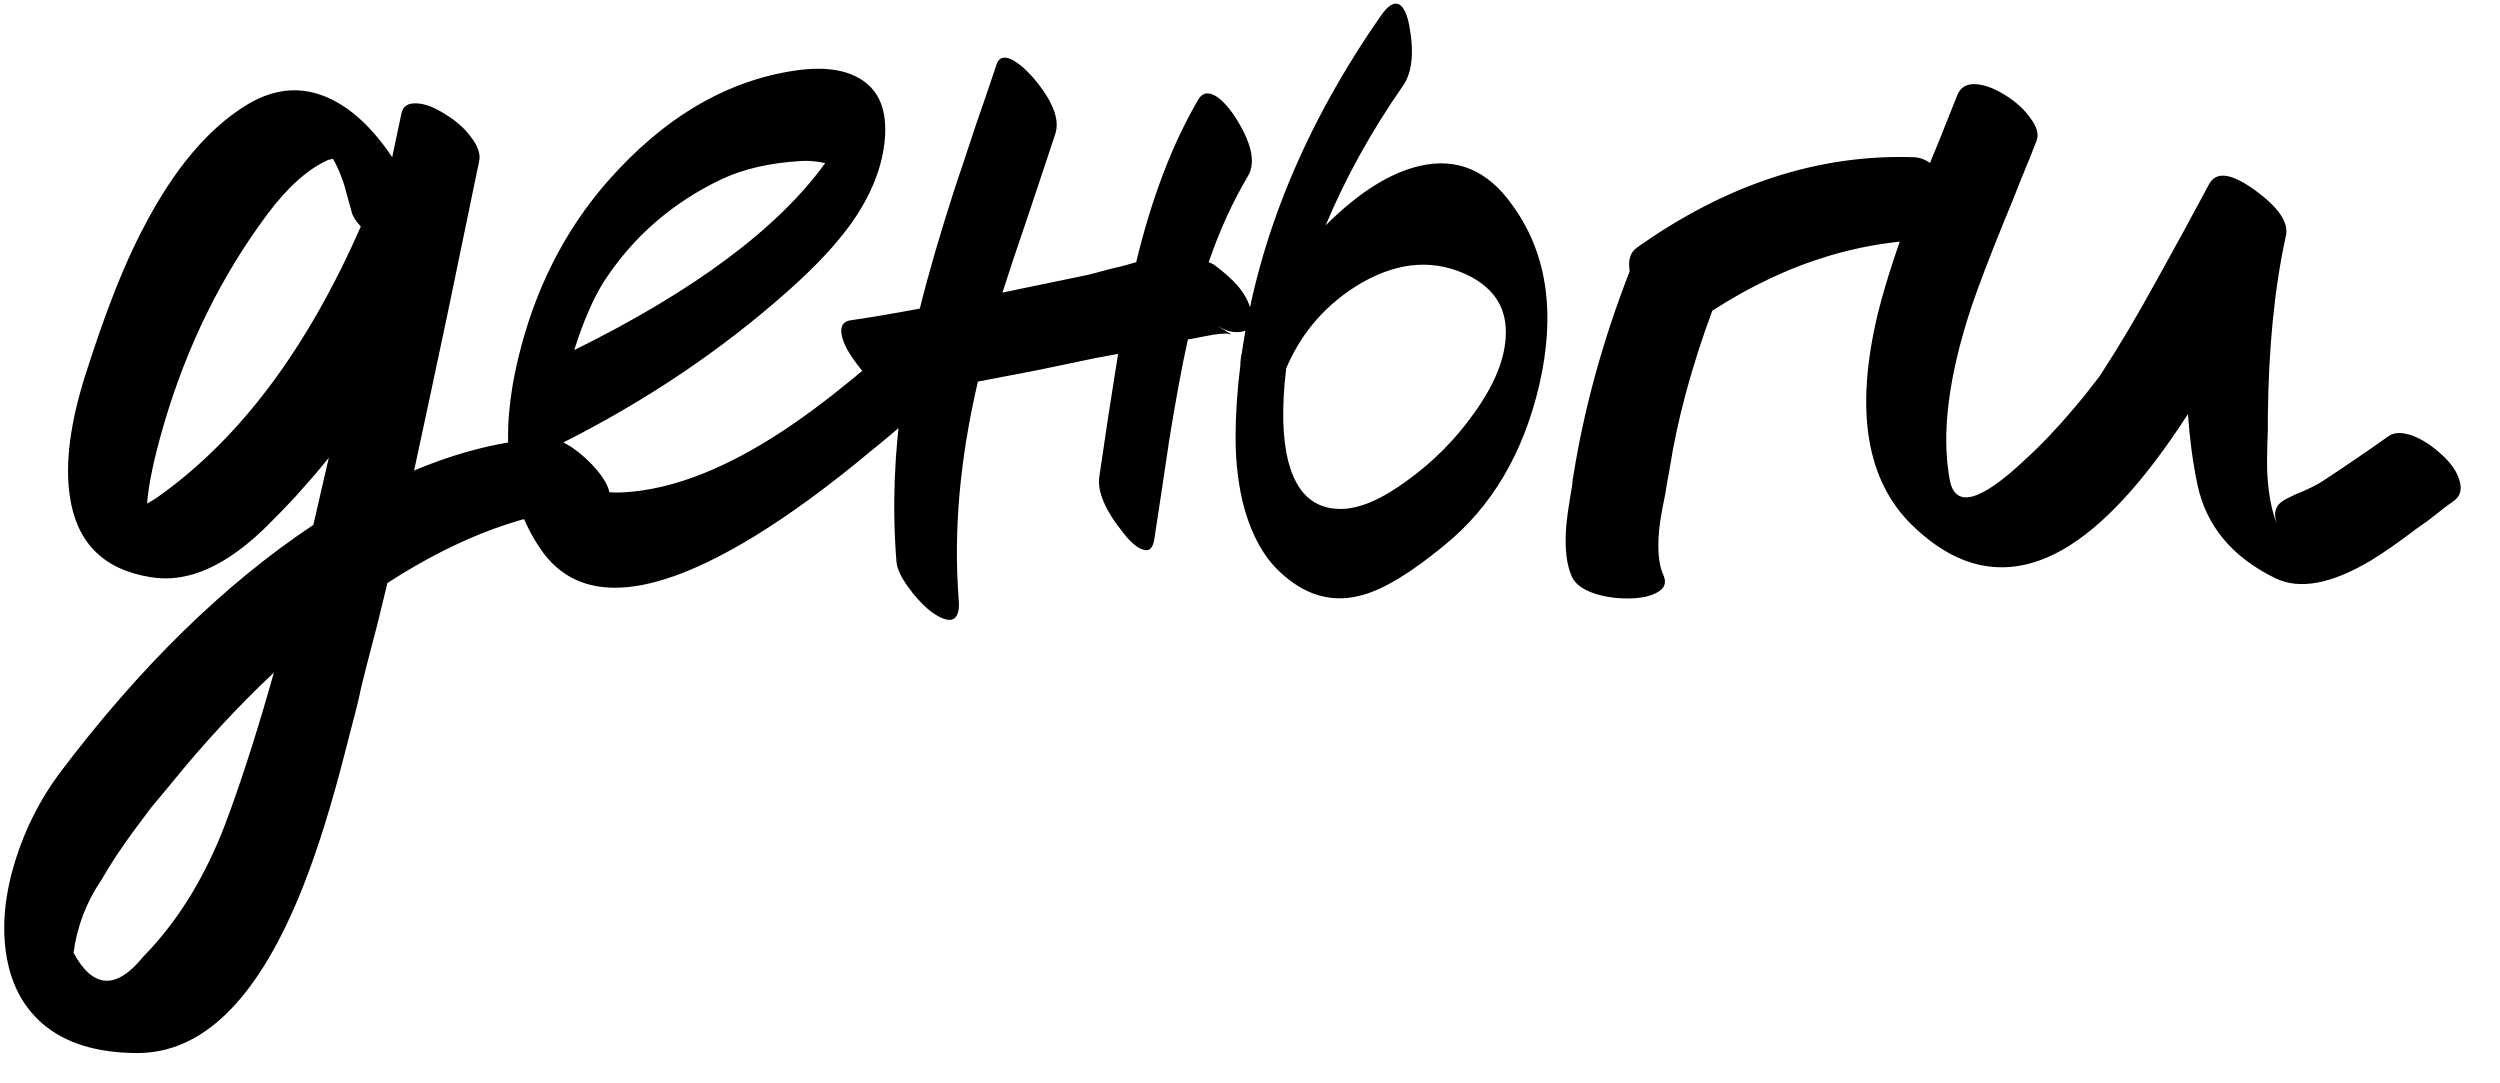 <?xml version="1.0" encoding="UTF-8"?> <svg xmlns="http://www.w3.org/2000/svg" width="60" height="26" viewBox="0 0 60 26" fill="none"><path d="M3.44 22.958C4.318 22.063 5.009 20.908 5.512 19.492C5.862 18.529 6.216 17.412 6.574 16.141C5.696 16.968 4.864 17.868 4.08 18.84L3.632 19.377L3.21 19.94C2.903 20.358 2.647 20.746 2.443 21.104C2.076 21.641 1.85 22.229 1.765 22.869C2.234 23.73 2.792 23.76 3.44 22.958ZM3.798 11.921L3.85 11.882C5.777 10.501 7.38 8.352 8.659 5.436C8.539 5.308 8.467 5.193 8.441 5.091L8.352 4.771L8.262 4.438C8.177 4.183 8.087 3.974 7.993 3.812L7.929 3.825L7.878 3.837C7.384 4.059 6.894 4.498 6.407 5.155C5.308 6.63 4.48 8.314 3.926 10.207C3.696 11 3.564 11.626 3.53 12.087C3.589 12.053 3.653 12.014 3.722 11.972L3.798 11.921ZM9.938 11.294C11.029 10.833 12.091 10.573 13.122 10.514C13.284 10.505 13.489 10.582 13.736 10.744C13.958 10.897 14.158 11.081 14.337 11.294C14.525 11.524 14.623 11.716 14.631 11.869C14.64 12.048 14.529 12.146 14.299 12.164C12.704 12.257 11.037 12.867 9.298 13.992L9.055 14.99L8.799 15.975C8.765 16.111 8.722 16.282 8.671 16.486L8.607 16.781L8.531 17.088C8.386 17.65 8.266 18.111 8.173 18.469C7.848 19.688 7.512 20.716 7.162 21.551C6.13 24.024 4.847 25.265 3.312 25.273C2.332 25.273 1.569 25.039 1.023 24.57C0.537 24.152 0.243 23.576 0.14 22.843C0.047 22.169 0.123 21.436 0.371 20.643C0.609 19.884 0.959 19.194 1.419 18.571C3.346 16.013 5.38 14.022 7.52 12.598L7.891 10.987C7.686 11.243 7.49 11.473 7.303 11.678L7.124 11.882L6.945 12.074C6.8 12.227 6.668 12.364 6.548 12.483C6.25 12.79 5.964 13.042 5.691 13.238C4.975 13.758 4.284 13.963 3.619 13.852C2.485 13.673 1.837 13.025 1.675 11.908C1.556 11.106 1.688 10.113 2.072 8.928C2.285 8.263 2.485 7.687 2.673 7.201C2.929 6.527 3.197 5.926 3.479 5.398C4.186 4.05 4.992 3.095 5.896 2.533C6.57 2.115 7.235 2.055 7.891 2.354C8.437 2.601 8.944 3.074 9.413 3.773L9.631 2.737C9.665 2.55 9.793 2.465 10.014 2.482C10.202 2.49 10.424 2.575 10.679 2.737C10.935 2.891 11.14 3.07 11.293 3.275C11.472 3.505 11.54 3.705 11.498 3.876L10.73 7.585C10.424 9.034 10.159 10.271 9.938 11.294ZM19.242 3.863C18.492 3.906 17.853 4.05 17.324 4.298C16.139 4.861 15.197 5.679 14.497 6.753C14.242 7.154 14.003 7.704 13.781 8.403C16.663 6.979 18.671 5.483 19.805 3.914C19.609 3.871 19.422 3.854 19.242 3.863ZM22.235 7.546L22.632 7.201C22.794 7.048 22.922 7.039 23.015 7.175C23.101 7.303 23.148 7.512 23.156 7.802C23.156 8.075 23.122 8.348 23.054 8.621C22.986 8.911 22.887 9.107 22.76 9.209C22.726 9.243 22.674 9.29 22.606 9.35L22.517 9.427L22.427 9.516C22.265 9.661 22.12 9.789 21.992 9.9C21.609 10.241 21.242 10.552 20.892 10.833C19.878 11.678 18.944 12.36 18.091 12.88C15.576 14.415 13.866 14.508 12.963 13.161C12.161 11.976 11.986 10.454 12.438 8.595C12.83 6.958 13.542 5.547 14.574 4.362C15.93 2.818 17.443 1.927 19.114 1.689C19.788 1.595 20.312 1.672 20.688 1.919C21.105 2.192 21.289 2.656 21.238 3.313C21.186 3.987 20.918 4.669 20.432 5.359C20.065 5.871 19.554 6.417 18.897 6.996C17.303 8.412 15.495 9.627 13.474 10.642C13.594 11.469 14.08 11.861 14.932 11.818C16.177 11.758 17.567 11.196 19.102 10.13C19.665 9.738 20.291 9.247 20.982 8.659C21.221 8.446 21.506 8.194 21.839 7.904L22.235 7.546ZM29.072 6.319L29.123 6.344C29.37 6.523 29.57 6.702 29.724 6.881C29.92 7.12 30.027 7.363 30.044 7.61C30.061 7.832 29.963 7.951 29.75 7.968C29.57 7.986 29.396 7.934 29.225 7.815C29.276 7.858 29.328 7.892 29.379 7.917C29.413 7.943 29.447 7.964 29.481 7.981C29.524 8.007 29.545 8.02 29.545 8.02C29.536 8.02 29.524 8.02 29.507 8.02L29.468 8.007H29.417C29.323 8.007 29.225 8.015 29.123 8.032L28.509 8.148C28.364 8.804 28.215 9.61 28.061 10.565L27.882 11.767L27.703 12.944C27.669 13.165 27.575 13.246 27.422 13.187C27.285 13.144 27.128 13.008 26.949 12.777C26.514 12.232 26.326 11.78 26.386 11.422L26.603 9.964L26.834 8.493L26.284 8.595L24.877 8.889L23.47 9.158C23.035 11.017 22.881 12.76 23.009 14.389C23.035 14.679 22.975 14.841 22.83 14.875C22.702 14.892 22.532 14.82 22.319 14.658C22.122 14.496 21.944 14.3 21.782 14.069C21.611 13.831 21.521 13.626 21.513 13.455C21.411 12.168 21.462 10.838 21.666 9.465C21.291 9.49 20.899 9.213 20.49 8.634C20.319 8.395 20.221 8.186 20.195 8.007C20.17 7.819 20.242 7.713 20.413 7.687C20.89 7.619 21.445 7.525 22.076 7.406C22.28 6.579 22.562 5.611 22.92 4.502C23.048 4.127 23.21 3.641 23.406 3.044L23.662 2.303L23.917 1.548C23.968 1.386 24.084 1.343 24.263 1.42C24.425 1.497 24.604 1.646 24.8 1.868C25.269 2.422 25.444 2.874 25.324 3.223L25.005 4.183L24.685 5.142C24.429 5.892 24.22 6.519 24.058 7.022L26.092 6.6C26.203 6.574 26.382 6.527 26.629 6.459L26.949 6.383L27.268 6.293C27.643 4.741 28.142 3.437 28.765 2.379C28.859 2.226 28.995 2.2 29.174 2.303C29.328 2.396 29.485 2.567 29.647 2.814C30.04 3.428 30.142 3.897 29.954 4.221C29.588 4.835 29.272 5.526 29.008 6.293L29.072 6.319ZM30.92 11.076C31.116 11.835 31.534 12.215 32.173 12.215C32.625 12.215 33.163 11.985 33.785 11.524C34.399 11.081 34.928 10.548 35.371 9.925C35.857 9.252 36.113 8.634 36.138 8.071C36.172 7.431 35.891 6.954 35.294 6.638C34.467 6.212 33.593 6.263 32.672 6.792C31.845 7.278 31.244 7.96 30.869 8.838C30.758 9.768 30.775 10.514 30.92 11.076ZM34.092 3.978C34.97 3.782 35.699 4.089 36.279 4.899C37.123 6.041 37.345 7.487 36.944 9.235C36.56 10.88 35.802 12.164 34.668 13.084C33.883 13.732 33.235 14.129 32.724 14.274C31.999 14.487 31.329 14.304 30.715 13.724C30.34 13.374 30.059 12.876 29.871 12.227C29.726 11.699 29.654 11.123 29.654 10.501C29.654 9.955 29.692 9.375 29.769 8.761C29.769 8.659 29.782 8.557 29.807 8.454C30.208 5.683 31.321 2.989 33.146 0.371C33.316 0.124 33.465 0.039 33.593 0.115C33.696 0.184 33.772 0.35 33.823 0.614C33.943 1.262 33.892 1.744 33.67 2.06C32.911 3.151 32.293 4.268 31.815 5.41C32.608 4.617 33.367 4.14 34.092 3.978ZM39.279 5.948C41.427 4.421 43.644 3.697 45.929 3.773C46.304 3.782 46.646 4.119 46.953 4.784C47.08 5.048 47.14 5.274 47.132 5.462C47.132 5.666 47.042 5.764 46.863 5.756C44.876 5.688 42.953 6.255 41.095 7.457C40.6 8.796 40.259 10.057 40.072 11.243C40.063 11.311 40.046 11.405 40.02 11.524L39.969 11.844C39.91 12.125 39.867 12.355 39.841 12.534C39.765 13.106 39.794 13.536 39.931 13.826C39.999 13.997 39.944 14.129 39.765 14.223C39.594 14.316 39.36 14.363 39.061 14.363C38.763 14.363 38.49 14.321 38.243 14.236C37.978 14.142 37.808 14.014 37.731 13.852C37.595 13.562 37.548 13.153 37.59 12.624C37.607 12.436 37.637 12.215 37.68 11.959L37.731 11.652L37.744 11.511L37.769 11.371C38.025 9.776 38.473 8.156 39.112 6.51C39.07 6.246 39.125 6.058 39.279 5.948ZM55.759 11.537C56.279 11.196 56.803 10.838 57.332 10.463C57.468 10.369 57.664 10.369 57.92 10.463C58.15 10.556 58.372 10.701 58.585 10.897C58.815 11.102 58.96 11.307 59.02 11.511C59.097 11.733 59.054 11.903 58.892 12.023C58.79 12.091 58.653 12.193 58.483 12.33L58.253 12.509L57.997 12.688C57.571 13.012 57.204 13.268 56.897 13.455C55.95 14.018 55.187 14.159 54.608 13.877C53.576 13.374 52.953 12.628 52.74 11.639C52.629 11.111 52.553 10.543 52.51 9.938C51.461 11.567 50.455 12.654 49.492 13.2C48.23 13.907 47.032 13.711 45.898 12.611C44.789 11.537 44.512 9.844 45.066 7.534C45.262 6.741 45.574 5.798 46 4.707L46.269 4.042L46.396 3.722L46.524 3.415C46.729 2.904 46.878 2.528 46.972 2.29C47.049 2.094 47.202 2.004 47.432 2.021C47.646 2.038 47.88 2.128 48.136 2.29C48.383 2.443 48.579 2.622 48.724 2.827C48.886 3.04 48.937 3.223 48.878 3.377C48.784 3.624 48.66 3.931 48.507 4.298L48.315 4.784L48.11 5.283C47.769 6.118 47.505 6.809 47.317 7.355C46.763 9.026 46.588 10.411 46.793 11.511C46.921 12.21 47.526 12.048 48.609 11.025C48.984 10.684 49.377 10.271 49.786 9.785C49.948 9.597 50.093 9.418 50.221 9.247C50.34 9.102 50.421 8.992 50.464 8.915C50.864 8.301 51.303 7.559 51.781 6.689L52.408 5.551L53.022 4.413C53.192 4.106 53.559 4.157 54.121 4.566C54.684 4.976 54.931 5.338 54.863 5.653C54.59 6.89 54.446 8.335 54.428 9.989V10.322L54.416 10.667C54.407 10.948 54.407 11.187 54.416 11.383C54.45 11.963 54.552 12.415 54.723 12.739C54.544 12.406 54.565 12.168 54.787 12.023C54.838 11.989 54.902 11.955 54.978 11.921L55.081 11.869L55.209 11.818C55.43 11.724 55.614 11.631 55.759 11.537Z" fill="black"></path></svg> 